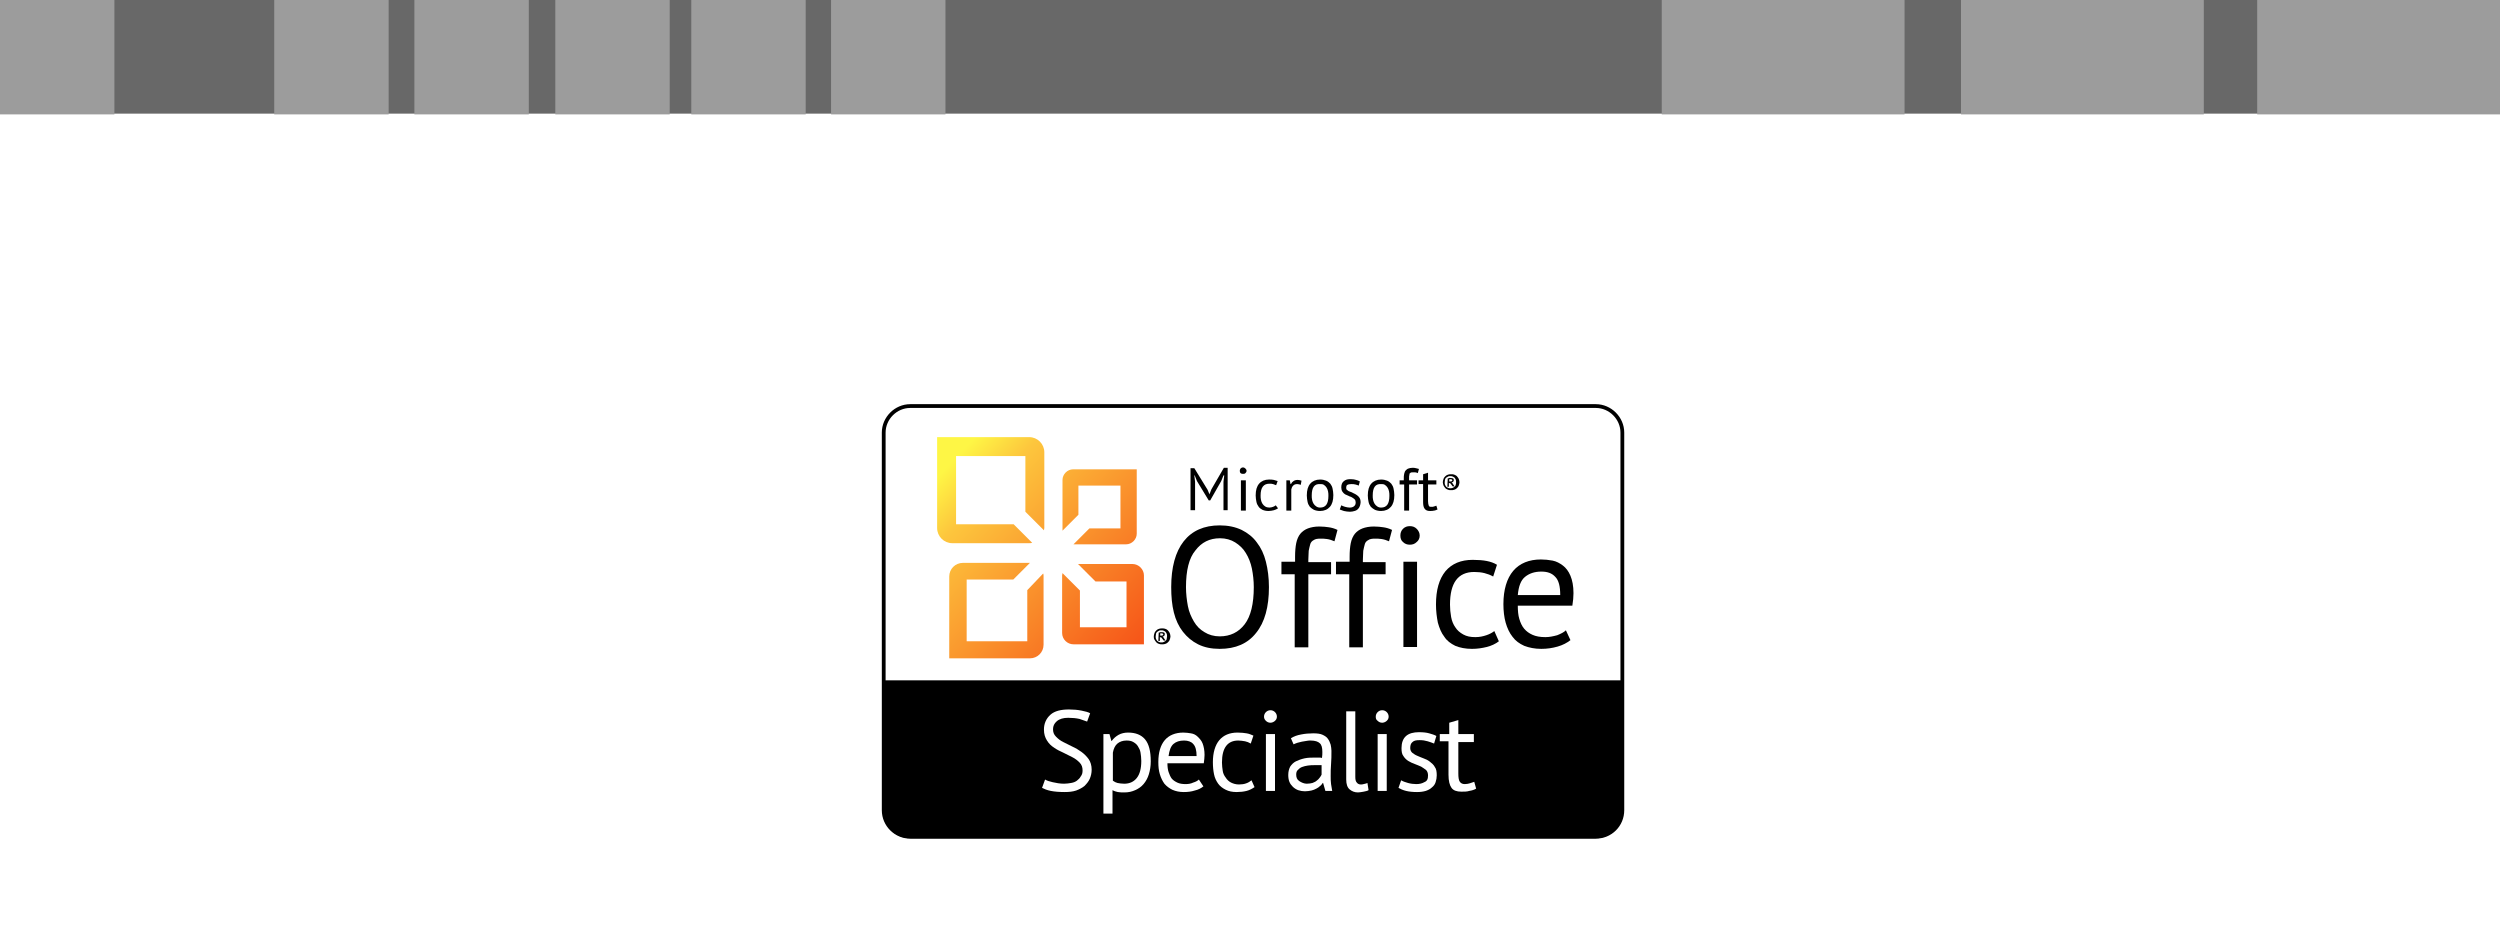 <?xml version="1.0" encoding="utf-8"?>
<!-- Generator: Adobe Illustrator 19.2.0, SVG Export Plug-In . SVG Version: 6.00 Build 0)  -->
<svg version="1.1" id="Layer_1" xmlns="http://www.w3.org/2000/svg" xmlns:xlink="http://www.w3.org/1999/xlink" x="0px" y="0px"
	 viewBox="0 0 660 250" style="enable-background:new 0 0 660 250;" xml:space="preserve">
<style type="text/css">
	.st0{fill:#FFFFFF;}
	.st1{fill:#C4122E;}
	.st2{clip-path:url(#SVGID_2_);}
	.st3{fill:#686868;}
	.st4{fill:#9C9C9C;}
	.st5{fill:#FF0000;}
	.st6{fill:#818285;}
	.st7{fill:#FF00FF;}
	.st8{fill:#EE2722;}
	.st9{fill:#2568AD;}
	.st10{fill:#28BBFF;}
	.st11{fill:#CB1E20;}
	.st12{fill:#666869;}
	.st13{fill:#F57B23;}
	.st14{fill:url(#SVGID_3_);}
	.st15{fill:url(#SVGID_4_);}
	.st16{fill:url(#SVGID_5_);}
	.st17{fill:url(#SVGID_6_);}
	.st18{fill:url(#SVGID_7_);}
	.st19{fill:url(#SVGID_8_);}
	.st20{fill:url(#SVGID_9_);}
	.st21{fill:url(#SVGID_10_);}
	.st22{fill:#020202;}
	.st23{fill:#777777;}
	.st24{fill:#F54F0C;}
	.st25{fill:#7DBC00;}
	.st26{fill:#00A2F2;}
	.st27{fill:#FFBA00;}
	.st28{fill:none;stroke:#000000;stroke-miterlimit:10;}
	.st29{fill:url(#SVGID_11_);}
	.st30{fill:url(#SVGID_12_);}
	.st31{fill:url(#SVGID_13_);}
	.st32{fill:url(#SVGID_14_);}
	.st33{fill:#0078C6;}
	.st34{fill:#632159;}
	.st35{fill:#D92274;}
</style>
<rect class="st0" width="660" height="250"/>
<rect class="st3" width="660" height="30"/>
<rect class="st4" width="30.2" height="30.2"/>
<rect x="72.4" class="st4" width="30.2" height="30.2"/>
<rect x="109.4" class="st4" width="30.2" height="30.2"/>
<rect x="146.6" class="st4" width="30.2" height="30.2"/>
<rect x="182.5" class="st4" width="30.2" height="30.2"/>
<rect x="219.4" class="st4" width="30.2" height="30.2"/>
<rect x="438.7" class="st4" width="64.1" height="30.2"/>
<rect x="517.7" class="st4" width="64.1" height="30.2"/>
<rect x="595.9" class="st4" width="64.1" height="30.2"/>
<g>
	<path class="st28" d="M421.3,220.9h-181c-3.8,0-7-3.1-7-7v-99.7c0-3.8,3.2-7,7-7h181c3.8,0,7,3.2,7,7v99.7
		C428.3,217.8,425.2,220.9,421.3,220.9z"/>
	
		<linearGradient id="SVGID_2_" gradientUnits="userSpaceOnUse" x1="251.26" y1="232.005" x2="300.926" y2="185.338" gradientTransform="matrix(1 0 0 -1 0 354)">
		<stop  offset="0" style="stop-color:#FEF645"/>
		<stop  offset="0.18" style="stop-color:#FDC63D"/>
		<stop  offset="1" style="stop-color:#F65719"/>
	</linearGradient>
	<path style="fill:url(#SVGID_2_);" d="M299,148.9h-14.4l4.6,4.6h8.2v12.1h-12.3v-9.7l-4.6-4.6c0,0.2-0.1,0.4-0.1,0.6v15.2
		c0,1.7,1.4,3,3,3H302v-18.2C302,150.3,300.6,148.9,299,148.9z"/>
	
		<linearGradient id="SVGID_3_" gradientUnits="userSpaceOnUse" x1="264.352" y1="245.938" x2="314.018" y2="199.272" gradientTransform="matrix(1 0 0 -1 0 354)">
		<stop  offset="0" style="stop-color:#FEF645"/>
		<stop  offset="0.18" style="stop-color:#FDC63D"/>
		<stop  offset="1" style="stop-color:#F65719"/>
	</linearGradient>
	<path class="st14" d="M283.3,123.9c-1.5,0-2.8,1.3-2.8,2.8v13.4l4.2-4.2v-7.7h11.1v11.3h-8.2l-4.2,4.2h13.9c1.5,0,2.8-1.3,2.8-2.8
		v-17H283.3z"/>
	
		<linearGradient id="SVGID_4_" gradientUnits="userSpaceOnUse" x1="236.499" y1="216.295" x2="286.166" y2="169.628" gradientTransform="matrix(1 0 0 -1 0 354)">
		<stop  offset="0" style="stop-color:#FEF645"/>
		<stop  offset="0.18" style="stop-color:#FDC63D"/>
		<stop  offset="1" style="stop-color:#F65719"/>
	</linearGradient>
	<path class="st15" d="M271.2,155.8v13.5h-16V153h12.3l4.4-4.4h-17.7c-2,0-3.6,1.6-3.6,3.6v21.6h21.3c2,0,3.6-1.6,3.6-3.6v-18.1
		c0-0.2,0-0.5-0.1-0.7L271.2,155.8z"/>
	
		<linearGradient id="SVGID_5_" gradientUnits="userSpaceOnUse" x1="252.387" y1="233.204" x2="302.054" y2="186.538" gradientTransform="matrix(1 0 0 -1 0 354)">
		<stop  offset="0" style="stop-color:#FEF645"/>
		<stop  offset="0.18" style="stop-color:#FDC63D"/>
		<stop  offset="1" style="stop-color:#F65719"/>
	</linearGradient>
	<path class="st16" d="M267.6,138.4h-15.2v-18h18.3v14.7l4.9,4.9c0-0.2,0.1-0.4,0.1-0.6v-20c0-2.2-1.8-4-4-4h-24.3v24
		c0,2.2,1.8,4,4,4h20.3c0.3,0,0.5,0,0.8-0.1L267.6,138.4z"/>
	<g>
		<path d="M323,127.2l0.2-1.7H323l-0.6,1.5l-2.9,5.1h-0.4L316,127l-0.6-1.5h-0.1l0.2,1.7v7.5h-1.2v-11.1h1l3.5,5.7l0.5,1.2l0,0
			l0.5-1.3l3.3-5.7h1v11.2H323V127.2z"/>
		<path d="M327.3,124.3c0-0.2,0.1-0.5,0.2-0.6c0.2-0.2,0.4-0.3,0.6-0.3c0.3,0,0.5,0.1,0.7,0.3s0.3,0.4,0.3,0.6s-0.1,0.4-0.3,0.6
			c-0.2,0.2-0.4,0.2-0.7,0.2c-0.3,0-0.5-0.1-0.6-0.2S327.3,124.6,327.3,124.3z M327.6,126.8h1.3v8h-1.3V126.8z"/>
		<path d="M337.4,134.2c-0.3,0.2-0.7,0.4-1.1,0.5s-0.9,0.2-1.4,0.2c-0.6,0-1.1-0.1-1.6-0.3c-0.4-0.2-0.8-0.5-1-0.8
			c-0.3-0.4-0.5-0.8-0.6-1.3s-0.2-1.1-0.2-1.7c0-1.4,0.3-2.4,0.9-3.1c0.6-0.7,1.5-1.1,2.6-1.1c0.5,0,0.9,0,1.3,0.1s0.7,0.2,1,0.3
			l-0.4,1.1c-0.2-0.1-0.5-0.2-0.8-0.3s-0.6-0.1-1-0.1c-1.5,0-2.3,1-2.3,3.1c0,0.4,0,0.8,0.1,1.2s0.2,0.7,0.4,1s0.4,0.5,0.7,0.7
			c0.3,0.2,0.7,0.3,1.1,0.3s0.7-0.1,1-0.2c0.3-0.1,0.6-0.3,0.7-0.4L337.4,134.2z"/>
		<path d="M343.4,128c-0.3-0.1-0.6-0.2-0.9-0.2c-0.5,0-0.8,0.1-1.1,0.4c-0.3,0.3-0.4,0.6-0.5,1v5.6h-1.3v-8h0.9l0.2,1h0.1
			c0.2-0.4,0.4-0.6,0.7-0.8c0.3-0.2,0.6-0.3,1.1-0.3c0.3,0,0.7,0.1,1,0.2L343.4,128z"/>
		<path d="M345,130.8c0-1.4,0.3-2.4,0.9-3.1c0.6-0.7,1.5-1.1,2.6-1.1c0.6,0,1.1,0.1,1.6,0.3s0.8,0.5,1.1,0.8
			c0.3,0.4,0.5,0.8,0.6,1.3s0.2,1.1,0.2,1.7c0,1.4-0.3,2.4-0.9,3.1c-0.6,0.7-1.5,1.1-2.6,1.1c-0.6,0-1.1-0.1-1.6-0.3
			c-0.4-0.2-0.8-0.5-1.1-0.8c-0.3-0.4-0.5-0.8-0.6-1.3S345,131.4,345,130.8z M346.3,130.8c0,0.4,0,0.8,0.1,1.2s0.2,0.7,0.4,1
			c0.2,0.3,0.4,0.5,0.7,0.7c0.3,0.2,0.6,0.3,1,0.3c1.5,0,2.2-1,2.2-3.1c0-0.4,0-0.8-0.1-1.2s-0.2-0.7-0.4-1
			c-0.2-0.3-0.4-0.5-0.7-0.7c-0.3-0.2-0.6-0.2-1-0.2C347,127.7,346.3,128.7,346.3,130.8z"/>
		<path d="M357.9,132.6c0-0.3-0.1-0.6-0.3-0.8c-0.2-0.2-0.4-0.3-0.7-0.5s-0.6-0.2-0.9-0.4c-0.3-0.1-0.6-0.3-0.9-0.4
			c-0.3-0.2-0.5-0.4-0.7-0.7s-0.3-0.7-0.3-1.1c0-0.8,0.2-1.3,0.7-1.7s1-0.5,1.8-0.5c0.6,0,1.1,0.1,1.4,0.2c0.4,0.1,0.7,0.2,1,0.4
			l-0.3,1.1c-0.2-0.1-0.5-0.2-0.9-0.3c-0.3-0.1-0.7-0.1-1.1-0.1c-0.5,0-0.8,0.1-1,0.2c-0.2,0.1-0.3,0.4-0.3,0.8
			c0,0.3,0.1,0.5,0.3,0.6c0.2,0.2,0.4,0.3,0.7,0.4c0.3,0.1,0.6,0.2,0.9,0.4c0.3,0.1,0.6,0.3,0.9,0.5s0.5,0.4,0.7,0.7
			s0.3,0.7,0.3,1.2c0,0.3-0.1,0.7-0.2,1s-0.3,0.6-0.5,0.8s-0.5,0.4-0.9,0.5c-0.3,0.1-0.8,0.2-1.2,0.2c-0.6,0-1.1-0.1-1.6-0.2
			c-0.4-0.1-0.8-0.3-1.1-0.4l0.4-1.1c0.2,0.1,0.6,0.3,1,0.4c0.4,0.1,0.8,0.2,1.2,0.2c0.5,0,0.8-0.1,1.1-0.3
			C357.8,133.4,357.9,133.1,357.9,132.6z"/>
		<path d="M361.1,130.8c0-1.4,0.3-2.4,0.9-3.1c0.6-0.7,1.5-1.1,2.6-1.1c0.6,0,1.1,0.1,1.6,0.3s0.8,0.5,1.1,0.8
			c0.3,0.4,0.5,0.8,0.6,1.3s0.2,1.1,0.2,1.7c0,1.4-0.3,2.4-0.9,3.1c-0.6,0.7-1.5,1.1-2.6,1.1c-0.6,0-1.1-0.1-1.6-0.3
			c-0.4-0.2-0.8-0.5-1.1-0.8c-0.3-0.4-0.5-0.8-0.6-1.3S361.1,131.4,361.1,130.8z M362.4,130.8c0,0.4,0,0.8,0.1,1.2s0.2,0.7,0.4,1
			c0.2,0.3,0.4,0.5,0.7,0.7c0.3,0.2,0.6,0.3,1,0.3c1.5,0,2.2-1,2.2-3.1c0-0.4,0-0.8-0.1-1.2s-0.2-0.7-0.4-1
			c-0.2-0.3-0.4-0.5-0.7-0.7c-0.3-0.2-0.6-0.2-1-0.2C363.1,127.7,362.4,128.7,362.4,130.8z"/>
		<path d="M369.4,126.8h1.2v-0.4c0-0.5,0-0.9,0.1-1.3s0.2-0.7,0.4-0.9c0.2-0.2,0.4-0.4,0.7-0.5c0.3-0.1,0.6-0.2,1.1-0.2
			c0.3,0,0.6,0,0.9,0.1s0.5,0.1,0.8,0.2l-0.3,1.1c-0.2-0.1-0.5-0.2-0.7-0.2s-0.4,0-0.6,0c-0.3,0-0.5,0-0.6,0.1
			c-0.2,0.1-0.3,0.2-0.3,0.4s-0.1,0.4-0.1,0.6s0,0.5,0,0.8v0.2h2.1v1.1H372v6.9h-1.3v-6.9h-1.2v-1.1L369.4,126.8L369.4,126.8z"/>
		<path d="M374.5,126.8h1.2v-1.6l1.3-0.4v2h2.2v1.1H377v4.4c0,0.6,0.1,0.9,0.2,1.2s0.4,0.3,0.7,0.3c0.3,0,0.5,0,0.7-0.1
			s0.4-0.1,0.6-0.2l0.3,1c-0.3,0.1-0.6,0.3-0.9,0.3c-0.3,0.1-0.7,0.1-1.1,0.1c-0.7,0-1.1-0.2-1.4-0.6c-0.3-0.4-0.4-1-0.4-1.8v-4.7
			h-1.2L374.5,126.8L374.5,126.8z"/>
	</g>
	<g>
		<path d="M309.2,155c0-5.2,1.1-9.3,3.3-12.1c2.2-2.8,5.4-4.2,9.5-4.2c2.2,0,4.1,0.4,5.8,1.2c1.6,0.8,3,1.9,4,3.3
			c1.1,1.4,1.9,3.1,2.4,5.1s0.8,4.2,0.8,6.7c0,5.2-1.1,9.3-3.4,12.1c-2.2,2.8-5.4,4.2-9.6,4.2c-2.2,0-4.1-0.4-5.7-1.2
			s-2.9-1.9-4-3.3c-1.1-1.4-1.9-3.1-2.4-5.1C309.4,159.7,309.2,157.5,309.2,155z M313.1,155c0,1.7,0.2,3.4,0.5,5s0.9,2.9,1.6,4.1
			c0.7,1.2,1.6,2.1,2.8,2.8c1.1,0.7,2.5,1.1,4,1.1c2.8,0,5-1.1,6.6-3.2c1.6-2.1,2.4-5.4,2.4-9.8c0-1.7-0.2-3.4-0.5-4.9
			s-0.9-3-1.6-4.1c-0.7-1.2-1.7-2.1-2.8-2.8c-1.1-0.7-2.5-1.1-4-1.1c-2.8,0-4.9,1.1-6.5,3.2C313.9,147.3,313.1,150.6,313.1,155z"/>
		<path d="M338.4,148.3h3.5V147c0-1.4,0.1-2.6,0.3-3.6c0.2-1,0.6-1.9,1.1-2.5s1.2-1.1,2-1.4c0.8-0.3,1.8-0.5,3-0.5
			c1,0,1.8,0.1,2.5,0.2c0.7,0.1,1.5,0.3,2.3,0.7l-0.8,3c-0.7-0.3-1.3-0.5-2-0.6c-0.6-0.1-1.2-0.1-1.7-0.1c-0.8,0-1.4,0.1-1.8,0.4
			c-0.4,0.2-0.8,0.6-0.9,1.1s-0.3,1-0.4,1.7c0,0.7-0.1,1.5-0.1,2.4v0.6h6v3.2h-6v19.3h-3.6v-19.3h-3.5v-3.3L338.4,148.3L338.4,148.3
			z"/>
		<path d="M352.8,148.3h3.5V147c0-1.4,0.1-2.6,0.3-3.6c0.2-1,0.6-1.9,1.1-2.5s1.2-1.1,2-1.4c0.8-0.3,1.8-0.5,3-0.5
			c1,0,1.8,0.1,2.5,0.2c0.7,0.1,1.5,0.3,2.3,0.7l-0.8,3c-0.7-0.3-1.3-0.5-2-0.6c-0.6-0.1-1.2-0.1-1.7-0.1c-0.8,0-1.4,0.1-1.8,0.4
			c-0.4,0.2-0.8,0.6-0.9,1.1s-0.3,1-0.4,1.7c0,0.7-0.1,1.5-0.1,2.4v0.6h6v3.2h-6v19.3h-3.6v-19.3h-3.5v-3.3L352.8,148.3L352.8,148.3
			z"/>
	</g>
	<g>
		<path d="M369.7,141.4c0-0.7,0.2-1.3,0.7-1.8s1.1-0.7,1.8-0.7s1.3,0.2,1.8,0.7s0.8,1.1,0.8,1.8s-0.3,1.3-0.8,1.7
			c-0.5,0.5-1.1,0.7-1.8,0.7s-1.3-0.2-1.8-0.7C369.9,142.7,369.7,142.1,369.7,141.4z M370.5,148.3h3.6v22.5h-3.6V148.3z"/>
		<path d="M395.7,169.3c-0.9,0.7-2,1.2-3.2,1.5s-2.5,0.5-3.9,0.5c-1.7,0-3.2-0.3-4.4-0.8c-1.2-0.6-2.2-1.3-2.9-2.4
			c-0.8-1-1.3-2.3-1.7-3.7c-0.3-1.5-0.5-3.1-0.5-4.8c0-3.8,0.8-6.7,2.5-8.8c1.7-2,4.1-3,7.2-3c1.4,0,2.7,0.1,3.7,0.3s1.9,0.5,2.7,1
			l-1,3.1c-0.7-0.4-1.5-0.7-2.3-0.9s-1.7-0.3-2.7-0.3c-4.3,0-6.4,2.9-6.4,8.6c0,1.1,0.1,2.2,0.3,3.3s0.6,2,1.1,2.7
			c0.5,0.8,1.2,1.4,2.1,1.9s1.9,0.7,3.2,0.7c1.1,0,2-0.2,2.9-0.5s1.6-0.7,2.1-1.1L395.7,169.3z"/>
		<path d="M414.6,169c-0.9,0.7-2,1.3-3.4,1.7s-2.8,0.6-4.3,0.6c-1.7,0-3.2-0.3-4.5-0.8c-1.3-0.6-2.3-1.3-3.1-2.4
			c-0.8-1-1.4-2.3-1.8-3.7s-0.6-3.1-0.6-4.9c0-3.8,0.9-6.8,2.6-8.8s4.2-3,7.3-3c1,0,2,0.1,3.1,0.3c1,0.2,1.9,0.7,2.7,1.3
			c0.8,0.6,1.5,1.5,2,2.7s0.8,2.7,0.8,4.6c0,1-0.1,2.1-0.3,3.3h-14.4c0,1.3,0.1,2.5,0.4,3.5s0.7,1.9,1.3,2.6
			c0.6,0.7,1.3,1.2,2.2,1.6c0.9,0.4,2,0.6,3.4,0.6c1,0,2-0.2,3.1-0.5c1-0.4,1.8-0.8,2.3-1.3L414.6,169z M406.9,150.9
			c-1.8,0-3.2,0.5-4.3,1.4c-1.1,0.9-1.7,2.5-1.9,4.8h11.2c0-2.3-0.4-3.9-1.3-4.8C409.7,151.3,408.5,150.9,406.9,150.9z"/>
	</g>
	<g>
		<path d="M233.3,179.6v34.7c0,3.9,3.1,7,7,7h181c3.8,0,7-3.1,7-7v-34.7H233.3z"/>
	</g>
	<g>
		<path class="st0" d="M285.8,203.4c0-0.8-0.2-1.5-0.8-2.1c-0.5-0.5-1.1-1-1.9-1.4s-1.6-0.8-2.4-1.2c-0.9-0.4-1.7-0.8-2.4-1.3
			c-0.8-0.5-1.4-1.1-1.9-1.9c-0.5-0.8-0.8-1.7-0.8-2.9c0-1.6,0.6-2.9,1.7-3.9s2.8-1.4,4.9-1.4c1.2,0,2.3,0.1,3.3,0.3
			s1.8,0.4,2.3,0.7l-0.8,2.2c-0.5-0.2-1.1-0.4-2-0.7c-0.9-0.2-1.9-0.3-3-0.3c-1.3,0-2.3,0.3-3,0.9c-0.7,0.6-1,1.3-1,2.1
			s0.2,1.4,0.8,2s1.1,1,1.9,1.4s1.6,0.8,2.4,1.2c0.9,0.4,1.7,0.9,2.4,1.4s1.4,1.2,1.9,1.9s0.8,1.7,0.8,2.8c0,0.9-0.2,1.7-0.5,2.4
			s-0.8,1.3-1.4,1.9c-0.6,0.5-1.4,0.9-2.2,1.2c-0.9,0.3-1.9,0.4-3,0.4c-1.5,0-2.7-0.1-3.7-0.3s-1.7-0.5-2.3-0.8l0.8-2.2
			c0.5,0.3,1.1,0.5,2,0.7s1.9,0.4,3,0.4c0.7,0,1.3-0.1,1.9-0.2s1.1-0.3,1.5-0.6s0.8-0.7,1-1.1C285.7,204.5,285.8,204,285.8,203.4z"
			/>
		<path class="st0" d="M291.3,193.8h1.6l0.5,1.8h0.1c0.5-0.7,1.1-1.2,1.8-1.6c0.7-0.4,1.6-0.6,2.5-0.6c2,0,3.5,0.6,4.5,1.8
			s1.5,3.1,1.5,5.8c0,1.3-0.2,2.4-0.5,3.4s-0.8,1.9-1.4,2.6s-1.3,1.2-2.2,1.6s-1.8,0.6-2.8,0.6c-0.7,0-1.3,0-1.8-0.1
			c-0.4-0.1-0.9-0.2-1.4-0.5v6.2h-2.4L291.3,193.8L291.3,193.8z M297.4,195.5c-1,0-1.8,0.3-2.4,0.8s-1,1.3-1.2,2.4v7.4
			c0.4,0.3,0.8,0.5,1.2,0.6c0.5,0.1,1.1,0.2,1.8,0.2c1.4,0,2.5-0.5,3.3-1.5s1.2-2.5,1.2-4.5c0-0.8-0.1-1.6-0.2-2.2
			c-0.1-0.7-0.4-1.2-0.7-1.7c-0.3-0.5-0.7-0.8-1.2-1.1C298.7,195.6,298.1,195.5,297.4,195.5z"/>
		<path class="st0" d="M317.7,207.6c-0.6,0.5-1.4,0.9-2.3,1.1c-0.9,0.3-1.9,0.4-2.9,0.4c-1.1,0-2.1-0.2-3-0.6
			c-0.8-0.4-1.5-0.9-2.1-1.6c-0.5-0.7-0.9-1.5-1.2-2.5c-0.3-1-0.4-2-0.4-3.2c0-2.6,0.6-4.5,1.7-5.8s2.8-2,4.9-2c0.7,0,1.4,0.1,2,0.2
			c0.7,0.1,1.3,0.4,1.8,0.9s1,1,1.3,1.8s0.5,1.8,0.5,3c0,0.7-0.1,1.4-0.2,2.2h-9.6c0,0.9,0.1,1.7,0.3,2.3s0.5,1.3,0.8,1.7
			c0.4,0.5,0.9,0.8,1.5,1.1s1.4,0.4,2.2,0.4c0.7,0,1.4-0.1,2-0.4c0.7-0.2,1.2-0.5,1.5-0.8L317.7,207.6z M312.6,195.5
			c-1.2,0-2.1,0.3-2.8,0.9c-0.7,0.6-1.1,1.7-1.3,3.2h7.4c0-1.5-0.3-2.6-0.9-3.2C314.5,195.8,313.6,195.5,312.6,195.5z"/>
		<path class="st0" d="M331.2,207.8c-0.6,0.4-1.3,0.8-2.1,1c-0.8,0.2-1.7,0.3-2.6,0.3c-1.2,0-2.1-0.2-2.9-0.6
			c-0.8-0.4-1.5-0.9-2-1.6c-0.5-0.7-0.9-1.5-1.1-2.5s-0.3-2-0.3-3.2c0-2.5,0.6-4.5,1.7-5.8s2.7-2,4.8-2c1,0,1.8,0.1,2.4,0.2
			c0.7,0.1,1.3,0.4,1.8,0.6l-0.7,2.1c-0.5-0.3-1-0.5-1.5-0.6c-0.6-0.1-1.2-0.2-1.8-0.2c-2.8,0-4.3,1.9-4.3,5.8
			c0,0.8,0.1,1.5,0.2,2.2s0.4,1.3,0.8,1.8c0.3,0.5,0.8,1,1.4,1.3s1.3,0.5,2.1,0.5c0.7,0,1.4-0.1,1.9-0.3c0.6-0.2,1-0.5,1.4-0.8
			L331.2,207.8z"/>
		<path class="st0" d="M333.7,189.2c0-0.5,0.2-0.9,0.5-1.2s0.7-0.5,1.2-0.5s0.9,0.2,1.2,0.5s0.5,0.7,0.5,1.2s-0.2,0.8-0.5,1.1
			s-0.8,0.5-1.2,0.5c-0.5,0-0.9-0.2-1.2-0.5C333.9,190,333.7,189.7,333.7,189.2z M334.2,193.8h2.4v15h-2.4V193.8z"/>
		<path class="st0" d="M340.8,194.9c0.8-0.5,1.6-0.8,2.7-1c1-0.2,2.1-0.3,3.2-0.3c1,0,1.9,0.1,2.5,0.4c0.6,0.3,1.1,0.6,1.4,1.1
			c0.3,0.4,0.5,0.9,0.7,1.5c0.1,0.5,0.2,1.1,0.2,1.6c0,1.2,0,2.4-0.1,3.5s-0.1,2.2-0.1,3.2c0,0.7,0,1.4,0.1,2.1
			c0.1,0.7,0.2,1.3,0.3,1.8h-1.8l-0.6-2.1h-0.1c-0.2,0.3-0.4,0.6-0.7,0.8c-0.3,0.3-0.6,0.5-1,0.7s-0.8,0.4-1.3,0.5s-1.1,0.2-1.7,0.2
			s-1.2-0.1-1.8-0.3c-0.5-0.2-1-0.5-1.4-0.9s-0.7-0.8-0.9-1.3c-0.2-0.5-0.3-1.1-0.3-1.8c0-0.9,0.2-1.6,0.5-2.2
			c0.4-0.6,0.9-1.1,1.5-1.4c0.6-0.3,1.4-0.6,2.3-0.8s1.9-0.2,3-0.2c0.3,0,0.6,0,0.8,0c0.3,0,0.5,0,0.8,0.1c0.1-0.6,0.1-1.1,0.1-1.6
			c0-1.1-0.2-1.9-0.7-2.3c-0.4-0.4-1.2-0.7-2.4-0.7c-0.3,0-0.7,0-1.1,0.1s-0.8,0.1-1.2,0.2s-0.8,0.2-1.2,0.3c-0.4,0.1-0.7,0.3-1,0.4
			L340.8,194.9z M345,206.9c0.6,0,1.1-0.1,1.5-0.2c0.4-0.2,0.8-0.3,1.1-0.6c0.3-0.2,0.6-0.5,0.8-0.8s0.4-0.5,0.5-0.8V202
			c-0.3,0-0.6,0-0.9,0s-0.6,0-0.9,0c-0.6,0-1.2,0-1.8,0.1s-1.1,0.2-1.6,0.4s-0.8,0.5-1.1,0.8c-0.3,0.3-0.4,0.7-0.4,1.2
			c0,0.7,0.2,1.3,0.8,1.7S344.3,206.9,345,206.9z"/>
		<path class="st0" d="M357.8,205.1c0,0.7,0.1,1.2,0.4,1.5c0.2,0.3,0.6,0.5,1,0.5c0.3,0,0.5,0,0.8-0.1s0.6-0.1,1-0.3l0.3,1.9
			c-0.3,0.2-0.8,0.3-1.3,0.4c-0.6,0.1-1.1,0.2-1.5,0.2c-0.9,0-1.6-0.3-2.2-0.8s-0.9-1.4-0.9-2.6v-18h2.4L357.8,205.1L357.8,205.1z"
			/>
		<path class="st0" d="M363.2,189.2c0-0.5,0.2-0.9,0.5-1.2s0.7-0.5,1.2-0.5s0.9,0.2,1.2,0.5c0.3,0.3,0.5,0.7,0.5,1.2
			s-0.2,0.8-0.5,1.1s-0.8,0.5-1.2,0.5c-0.5,0-0.9-0.2-1.2-0.5C363.3,190,363.2,189.7,363.2,189.2z M363.7,193.8h2.4v15h-2.4V193.8z"
			/>
		<path class="st0" d="M377,204.7c0-0.6-0.2-1.1-0.5-1.4c-0.4-0.3-0.8-0.6-1.3-0.9c-0.5-0.2-1.1-0.5-1.7-0.7s-1.2-0.5-1.7-0.8
			s-1-0.8-1.3-1.3c-0.4-0.5-0.5-1.2-0.5-2.1c0-1.4,0.4-2.5,1.2-3.2c0.8-0.7,2-1,3.4-1c1.1,0,2,0.1,2.7,0.3s1.4,0.4,1.9,0.7l-0.6,2
			c-0.5-0.2-1-0.4-1.7-0.6c-0.7-0.2-1.3-0.3-2.1-0.3c-0.9,0-1.5,0.1-1.9,0.5c-0.4,0.3-0.6,0.8-0.6,1.6c0,0.5,0.2,0.9,0.5,1.2
			c0.4,0.3,0.8,0.6,1.3,0.8s1.1,0.5,1.7,0.7s1.2,0.5,1.7,0.9s1,0.8,1.3,1.4c0.4,0.5,0.5,1.3,0.5,2.2c0,0.6-0.1,1.2-0.3,1.8
			c-0.2,0.6-0.5,1-1,1.4c-0.4,0.4-1,0.7-1.6,0.9c-0.7,0.2-1.4,0.3-2.3,0.3c-1.1,0-2.1-0.1-2.9-0.3s-1.5-0.5-2-0.8l0.7-2
			c0.5,0.3,1.1,0.5,1.8,0.7c0.7,0.2,1.5,0.3,2.2,0.3c0.9,0,1.6-0.2,2.1-0.5C376.8,206.2,377,205.6,377,204.7z"/>
		<path class="st0" d="M380.3,193.8h2.3v-3l2.4-0.7v3.7h4.1v2.1H385v8.3c0,1,0.1,1.8,0.4,2.2s0.7,0.6,1.3,0.6c0.5,0,1-0.1,1.3-0.2
			c0.4-0.1,0.8-0.3,1.2-0.4l0.5,1.8c-0.5,0.3-1.1,0.5-1.8,0.6c-0.6,0.2-1.3,0.2-2.1,0.2c-1.2,0-2.1-0.3-2.6-1s-0.8-1.8-0.8-3.5v-8.8
			h-2.3v-1.9L380.3,193.8L380.3,193.8z"/>
	</g>
	<g>
		<path d="M380.9,127.3c0-0.3,0.1-0.6,0.2-0.9s0.3-0.5,0.5-0.7s0.4-0.3,0.7-0.4c0.3-0.1,0.5-0.1,0.8-0.1s0.6,0,0.8,0.1
			s0.5,0.2,0.7,0.4s0.3,0.4,0.5,0.7c0.1,0.3,0.2,0.6,0.2,0.9s-0.1,0.6-0.2,0.9c-0.1,0.3-0.3,0.5-0.5,0.7s-0.4,0.3-0.7,0.4
			s-0.5,0.1-0.8,0.1s-0.6,0-0.8-0.1s-0.5-0.2-0.7-0.4c-0.2-0.2-0.3-0.4-0.5-0.7C381,127.9,380.9,127.6,380.9,127.3z M381.4,127.3
			c0,0.3,0,0.5,0.1,0.7s0.2,0.4,0.3,0.5c0.1,0.1,0.3,0.2,0.5,0.3s0.4,0.1,0.6,0.1s0.4,0,0.6-0.1c0.2-0.1,0.4-0.2,0.5-0.3
			s0.3-0.3,0.3-0.5c0.1-0.2,0.1-0.4,0.1-0.7s0-0.5-0.1-0.7s-0.2-0.4-0.3-0.5c-0.1-0.1-0.3-0.2-0.5-0.3s-0.4-0.1-0.6-0.1
			s-0.5,0-0.6,0.1s-0.4,0.2-0.5,0.3s-0.3,0.3-0.3,0.5S381.4,127,381.4,127.3z M382.2,126.3c0.1,0,0.2,0,0.4-0.1s0.3,0,0.4,0
			c0.2,0,0.4,0,0.6,0.1s0.2,0.3,0.2,0.5s-0.1,0.3-0.2,0.4s-0.2,0.1-0.4,0.2l0.2,0.1l0.6,0.9h-0.5l-0.6-0.8l-0.4-0.1v1h-0.4
			L382.2,126.3L382.2,126.3z M382.9,126.5c-0.1,0-0.1,0-0.2,0s-0.1,0-0.1,0v0.6h0.3c0.2,0,0.3,0,0.4-0.1c0.1,0,0.1-0.1,0.1-0.2
			C383.4,126.6,383.2,126.5,382.9,126.5z"/>
	</g>
	<g>
		<path d="M304.6,168c0-0.3,0.1-0.6,0.2-0.9c0.1-0.3,0.3-0.5,0.5-0.7s0.4-0.3,0.7-0.4c0.3-0.1,0.5-0.1,0.8-0.1s0.6,0,0.8,0.1
			c0.3,0.1,0.5,0.2,0.7,0.4s0.3,0.4,0.5,0.7c0.1,0.3,0.2,0.6,0.2,0.9c0,0.3-0.1,0.6-0.2,0.9s-0.3,0.5-0.5,0.7s-0.4,0.3-0.7,0.4
			c-0.3,0.1-0.5,0.1-0.8,0.1s-0.6,0-0.8-0.1c-0.3-0.1-0.5-0.2-0.7-0.4s-0.3-0.4-0.5-0.7S304.6,168.3,304.6,168z M305.1,168
			c0,0.3,0,0.5,0.1,0.7s0.2,0.4,0.3,0.5s0.3,0.2,0.5,0.3s0.4,0.1,0.6,0.1s0.4,0,0.6-0.1s0.4-0.2,0.5-0.3s0.3-0.3,0.3-0.5
			s0.1-0.4,0.1-0.7s0-0.5-0.1-0.7s-0.2-0.4-0.3-0.5c-0.1-0.1-0.3-0.2-0.5-0.3s-0.4-0.1-0.6-0.1s-0.5,0-0.6,0.1s-0.4,0.2-0.5,0.3
			s-0.3,0.3-0.3,0.5S305.1,167.7,305.1,168z M305.9,167c0.1,0,0.2,0,0.4-0.1c0.2,0,0.3,0,0.4,0c0.2,0,0.4,0,0.6,0.1s0.2,0.3,0.2,0.5
			s-0.1,0.3-0.2,0.4s-0.2,0.1-0.4,0.2l0.2,0.1l0.6,0.9h-0.5l-0.6-0.8l-0.4-0.1v1h-0.4L305.9,167L305.9,167z M306.6,167.2
			c-0.1,0-0.1,0-0.2,0s-0.1,0-0.1,0v0.6h0.3c0.2,0,0.3,0,0.4-0.1c0.1,0,0.1-0.1,0.1-0.2C307.1,167.3,306.9,167.2,306.6,167.2z"/>
	</g>
</g>
</svg>
